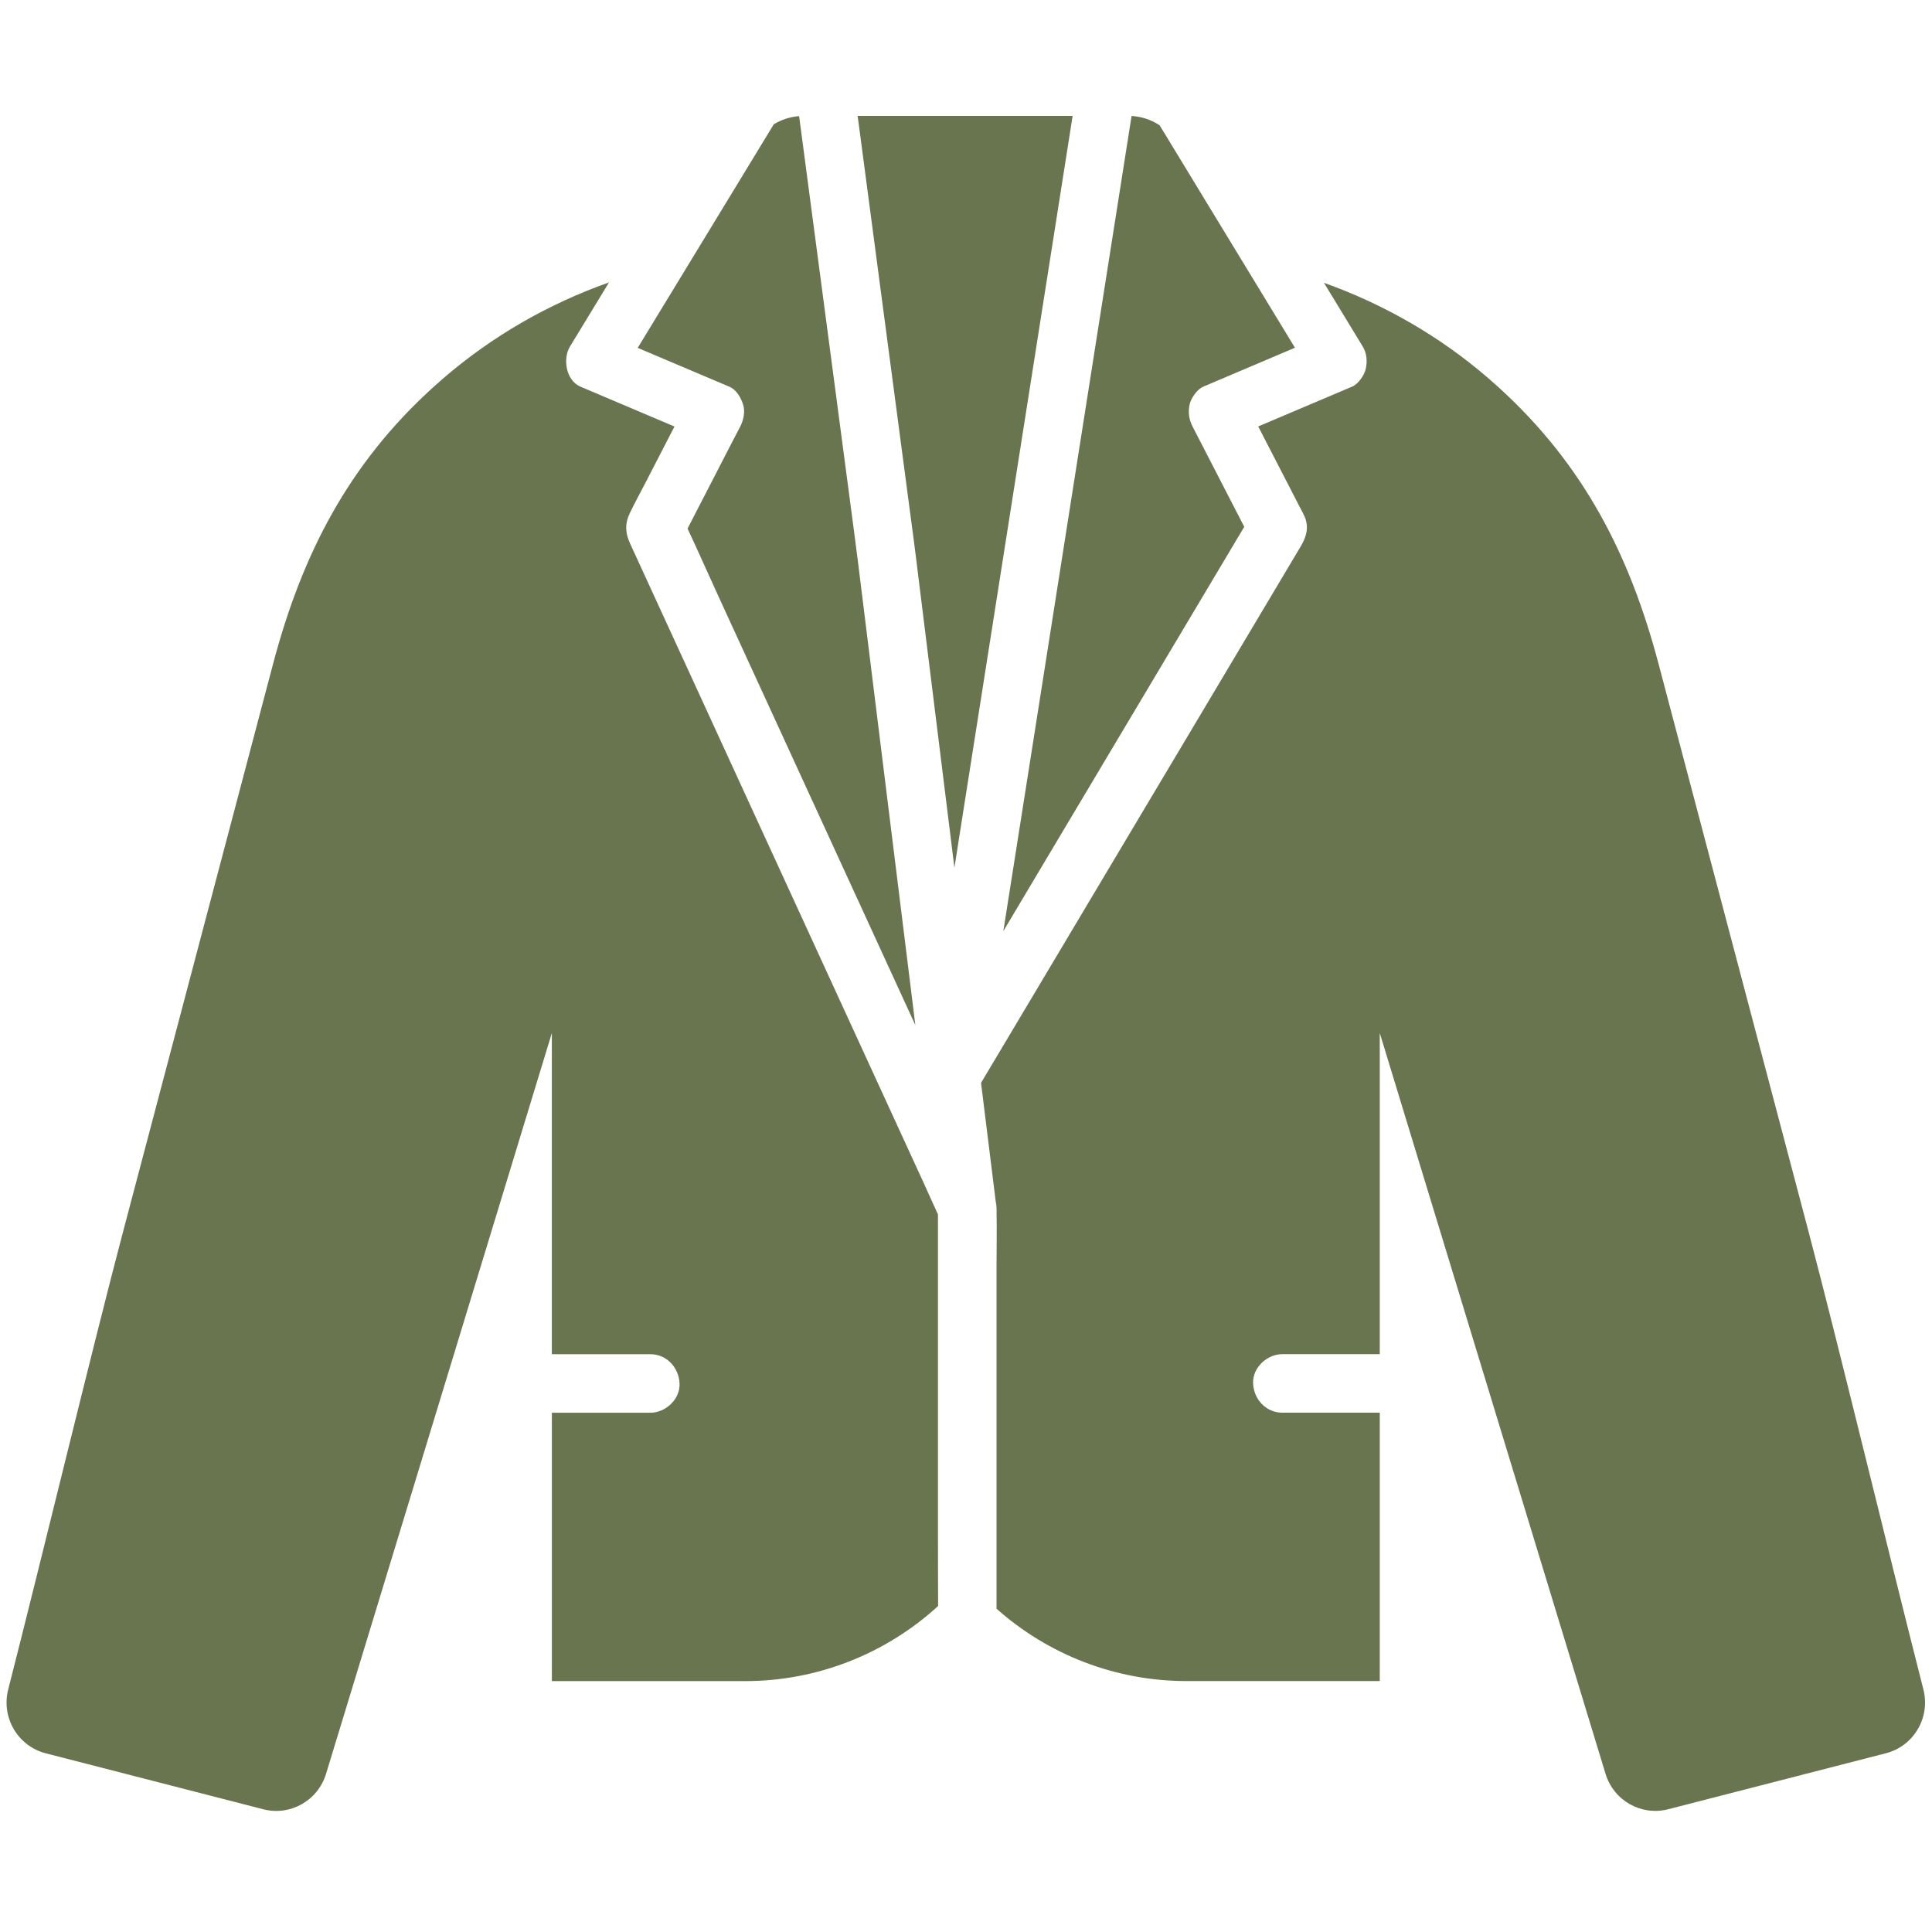 <svg xmlns="http://www.w3.org/2000/svg" xmlns:xlink="http://www.w3.org/1999/xlink" width="500" zoomAndPan="magnify" viewBox="0 0 375 375" height="500" preserveAspectRatio="xMidYMid meet" version="1.0"><defs><clipPath id="0fd36040fb"><path d="M 1 22.5 L 374 22.5 L 374 352 L 1 352 Z M 1 22.5 " clip-rule="nonzero"/></clipPath></defs><g clip-path="url(#0fd36040fb)"><path fill="#69754f" d="M 205.5 112.383 C 207.051 102.531 208.598 92.68 210.148 82.824 C 211.586 73.664 213.031 64.512 214.469 55.359 C 215.688 47.598 216.91 39.832 218.133 32.07 C 218.629 28.883 219.137 25.695 219.637 22.508 C 221.602 22.621 223.48 23.258 225.082 24.316 C 228.41 29.797 231.746 35.281 235.082 40.762 C 240.406 49.512 245.73 58.262 251.059 67.016 C 251.152 67.176 251.25 67.336 251.348 67.496 C 246.387 69.605 241.422 71.715 236.453 73.82 C 235.477 74.238 234.5 74.648 233.527 75.066 C 232.363 75.555 231.188 77.277 230.918 78.445 C 230.57 79.98 230.762 81.418 231.492 82.824 C 234.828 89.297 238.172 95.777 241.508 102.25 C 239.922 104.914 238.336 107.574 236.75 110.238 C 231.707 118.699 226.668 127.16 221.625 135.621 C 215.531 145.84 209.441 156.062 203.348 166.289 C 200.48 171.109 197.613 175.918 194.746 180.73 C 195.41 176.559 196.066 172.383 196.719 168.211 C 198.121 159.324 199.512 150.449 200.914 141.562 C 202.441 131.836 203.973 122.109 205.5 112.383 Z M 195.676 102.098 C 197.203 92.371 198.738 82.645 200.266 72.918 C 201.664 64.035 203.059 55.156 204.457 46.273 C 205.605 38.965 206.758 31.66 207.906 24.355 C 208.004 23.734 208.102 23.117 208.195 22.5 L 166.461 22.5 C 166.551 23.117 166.633 23.734 166.715 24.348 C 168.086 34.73 169.461 45.109 170.832 55.5 C 172.219 65.973 173.602 76.449 174.988 86.922 C 175.801 93.035 176.605 99.148 177.418 105.273 C 177.715 107.508 177.98 109.746 178.258 111.988 C 179.18 119.438 180.105 126.879 181.027 134.324 C 182.332 144.863 183.641 155.41 184.945 165.945 C 185.051 166.773 185.152 167.602 185.25 168.426 C 185.734 165.328 186.227 162.223 186.711 159.125 C 188.148 149.973 189.594 140.82 191.031 131.66 C 192.578 121.805 194.129 111.953 195.676 102.098 Z M 182.062 268.285 C 182.062 260.328 182.062 252.375 182.062 244.414 C 182.062 241.516 182.062 238.613 182.062 235.715 C 181.168 233.824 180.336 231.895 179.465 229.996 C 177.246 225.164 175.023 220.328 172.805 215.496 C 169.812 208.98 166.816 202.461 163.824 195.938 C 160.43 188.535 157.023 181.133 153.629 173.73 C 150.172 166.207 146.727 158.684 143.27 151.172 C 140.164 144.41 137.059 137.641 133.953 130.875 C 131.547 125.633 129.133 120.391 126.727 115.148 C 125.387 112.227 124.047 109.301 122.707 106.383 C 122.578 106.105 122.453 105.832 122.328 105.555 C 122.297 105.496 122.273 105.438 122.246 105.375 C 121.359 103.379 121.27 101.629 122.238 99.613 C 123.215 97.57 124.316 95.582 125.352 93.57 C 127.203 89.977 129.059 86.379 130.914 82.789 C 124.828 80.211 118.75 77.625 112.668 75.051 C 109.867 73.859 109.184 69.656 110.625 67.273 C 111.84 65.27 113.062 63.273 114.277 61.273 C 115.586 59.121 116.898 56.969 118.207 54.816 C 106.477 58.969 95.508 65.242 85.938 73.523 C 85.281 74.09 84.641 74.664 84 75.242 C 67.559 90.184 58.605 107.664 52.988 128.918 C 43.266 165.723 33.539 202.527 23.816 239.344 C 18.188 260.633 8.262 301.805 1.594 327.922 C 0.203 333.375 3.465 338.922 8.879 340.316 L 51.129 351.184 C 56.348 352.523 61.695 349.5 63.281 344.309 L 107.113 200.512 L 107.113 262.848 C 113.48 262.848 119.855 262.848 126.223 262.848 C 129.41 262.848 131.762 265.445 131.902 268.527 C 132.039 271.598 129.191 274.211 126.223 274.211 C 125.039 274.211 123.852 274.211 122.676 274.211 C 117.492 274.211 112.301 274.211 107.117 274.211 L 107.117 326.301 L 144.648 326.301 C 158.605 326.301 171.926 321.027 182.086 311.73 C 182.062 306.824 182.062 301.922 182.062 297.031 C 182.062 287.445 182.062 277.867 182.062 268.285 Z M 144.223 78.477 C 144.684 79.914 144.32 81.559 143.648 82.855 C 143.164 83.762 142.68 84.695 142.203 85.625 C 139.285 91.285 136.371 96.938 133.453 102.598 C 135.523 107 137.477 111.453 139.508 115.871 C 144.559 126.863 149.598 137.848 154.648 148.84 C 160.488 161.555 166.32 174.258 172.156 186.973 C 173.996 190.969 175.828 194.977 177.668 198.977 C 177.34 196.332 177.016 193.68 176.688 191.039 C 175.316 179.969 173.945 168.902 172.574 157.844 C 171.332 147.805 170.086 137.766 168.844 127.727 C 168.07 121.469 167.293 115.215 166.52 108.965 C 166.258 106.887 165.992 104.809 165.715 102.73 C 164.711 95.152 163.711 87.57 162.707 79.988 C 161.277 69.16 159.848 58.328 158.41 47.5 C 157.309 39.184 156.215 30.863 155.109 22.543 C 153.332 22.672 151.641 23.238 150.164 24.145 C 150.145 24.191 150.121 24.242 150.09 24.289 C 148.879 26.289 147.656 28.285 146.441 30.289 C 141.117 39.039 135.793 47.785 130.469 56.535 C 128.238 60.199 126.004 63.863 123.777 67.52 C 129.723 70.039 135.664 72.562 141.609 75.078 C 142.934 75.637 143.797 77.172 144.223 78.477 Z M 373.332 327.922 C 366.664 301.805 356.738 260.633 351.113 239.344 C 341.387 202.535 331.66 165.723 321.941 128.918 C 316.328 107.656 307.367 90.184 290.93 75.227 C 290.289 74.648 289.648 74.074 288.996 73.508 C 279.5 65.285 268.617 59.047 256.977 54.891 C 259.488 59.016 261.996 63.133 264.508 67.258 C 265.312 68.586 265.418 70.156 265.082 71.641 C 264.812 72.824 263.637 74.543 262.465 75.035 C 261.492 75.453 260.516 75.863 259.539 76.277 C 254.43 78.445 249.328 80.613 244.219 82.773 C 246.367 86.938 248.512 91.09 250.656 95.254 C 251.199 96.312 251.75 97.379 252.293 98.434 C 252.703 99.23 253.23 100.102 253.469 100.961 C 254.035 103.023 253.305 104.652 252.332 106.285 C 250.832 108.793 249.336 111.305 247.848 113.812 C 245.188 118.273 242.531 122.742 239.871 127.203 C 236.477 132.91 233.07 138.613 229.676 144.32 C 225.973 150.531 222.273 156.742 218.57 162.953 C 214.965 169 211.363 175.047 207.758 181.094 C 204.652 186.309 201.547 191.516 198.441 196.727 C 196.281 200.355 194.121 203.98 191.961 207.602 C 191.445 208.465 190.934 209.32 190.418 210.184 C 190.992 214.824 191.566 219.457 192.141 224.098 C 192.52 227.145 192.891 230.188 193.273 233.242 C 193.367 233.645 193.422 234.062 193.422 234.473 C 193.441 234.648 193.441 234.836 193.43 235.031 C 193.504 238.941 193.422 242.859 193.422 246.762 C 193.422 255.043 193.422 263.332 193.422 271.613 C 193.422 281.199 193.422 290.773 193.422 300.359 C 193.422 304.32 193.422 308.285 193.422 312.246 C 203.504 321.219 216.598 326.293 230.285 326.293 L 267.812 326.293 L 267.812 274.203 C 261.512 274.203 255.211 274.203 248.906 274.203 C 245.719 274.203 243.363 271.605 243.223 268.523 C 243.09 265.453 245.934 262.84 248.906 262.84 C 250.09 262.84 251.273 262.84 252.449 262.84 C 257.566 262.84 262.691 262.84 267.809 262.84 L 267.809 200.504 L 311.637 344.301 C 313.215 349.492 318.562 352.516 323.789 351.176 L 366.039 340.309 C 371.461 338.922 374.723 333.375 373.332 327.922 Z M 373.332 327.922 " fill-opacity="1" fill-rule="nonzero"/></g></svg>